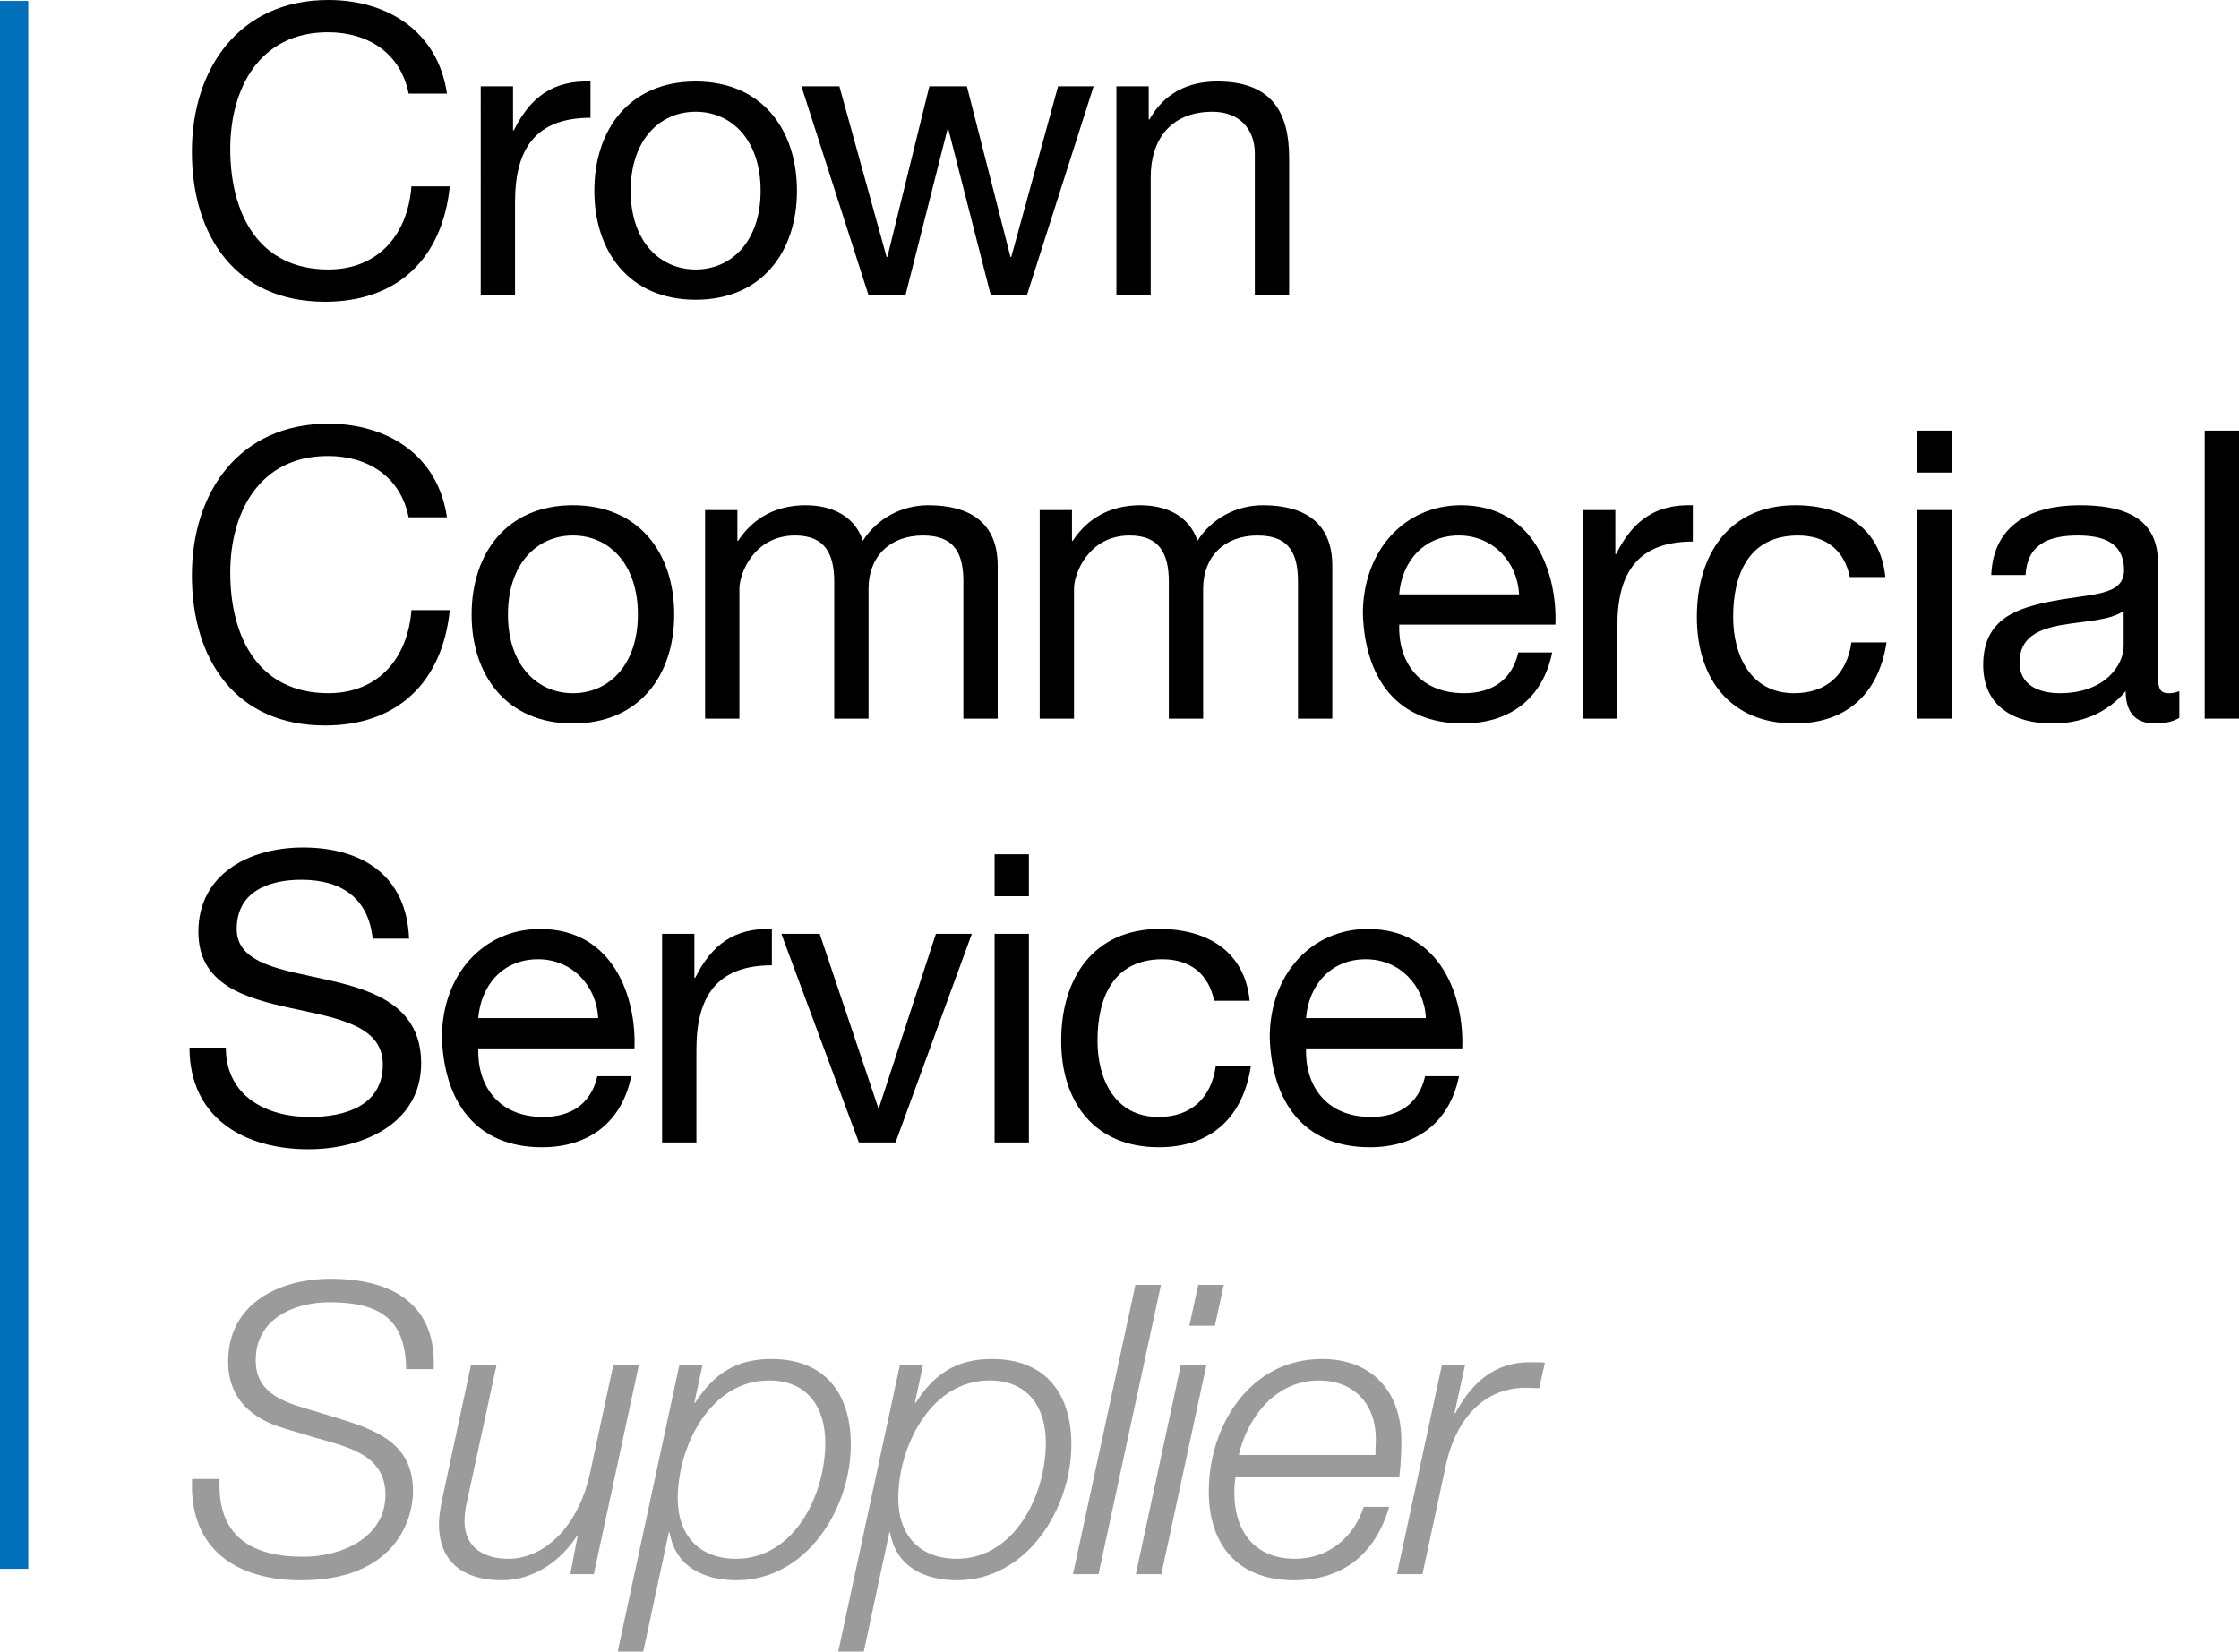 <?xml version="1.0" encoding="UTF-8"?> <svg xmlns="http://www.w3.org/2000/svg" version="1.1" viewBox="0 0 164 121"><path d="M29.931,6.856c-0.591-2.985-2.985-4.492-5.912-4.492c-5.025,0-7.154,4.137-7.154,8.54 c0,4.817,2.128,8.837,7.183,8.837c3.695,0,5.823-2.6,6.089-6.088h2.808c-0.532,5.26-3.814,8.453-9.134,8.453 c-6.562,0-9.755-4.847-9.755-10.994C14.057,4.994,17.545,0,24.048,0c4.405,0,8.041,2.364,8.691,6.856H29.931z"></path><path d="M35.213,6.324h2.365v3.222h0.059c1.212-2.453,2.897-3.665,5.616-3.576v2.66c-4.05,0-5.528,2.305-5.528,6.177 v6.797h-2.513V6.324z"></path><path d="M50.954,5.97c4.848,0,7.42,3.517,7.42,8.009c0,4.463-2.572,7.979-7.42,7.979c-4.848,0-7.42-3.517-7.42-7.979 C43.534,9.487,46.106,5.97,50.954,5.97z M50.954,19.741c2.631,0,4.759-2.069,4.759-5.763c0-3.723-2.128-5.792-4.759-5.792 c-2.631,0-4.76,2.069-4.76,5.792C46.195,17.673,48.323,19.741,50.954,19.741z"></path><path d="M75.226,21.603h-2.661L69.462,9.456h-0.059l-3.074,12.147h-2.719L58.702,6.324h2.779l3.458,12.5h0.059 l3.074-12.5h2.749l3.193,12.5h0.059l3.429-12.5h2.601L75.226,21.603z"></path><path d="M81.774,6.324h2.365v2.423h0.059c1.064-1.891,2.779-2.778,4.966-2.778c4.02,0,5.262,2.305,5.262,5.586v10.048 h-2.513V11.259c0-1.861-1.182-3.073-3.104-3.073c-3.045,0-4.523,2.038-4.523,4.787v8.63h-2.513V6.324z"></path><path d="M29.931,37.902c-0.591-2.984-2.985-4.492-5.912-4.492c-5.025,0-7.154,4.137-7.154,8.54 c0,4.817,2.128,8.836,7.183,8.836c3.695,0,5.823-2.6,6.089-6.088h2.808c-0.532,5.26-3.814,8.453-9.134,8.453 c-6.562,0-9.755-4.847-9.755-10.994c0-6.117,3.488-11.113,9.992-11.113c4.405,0,8.041,2.365,8.691,6.857H29.931z"></path><path d="M41.965,37.015c4.848,0,7.42,3.517,7.42,8.009c0,4.463-2.572,7.979-7.42,7.979c-4.848,0-7.42-3.517-7.42-7.979 C34.545,40.532,37.117,37.015,41.965,37.015z M41.965,50.787c2.631,0,4.759-2.069,4.759-5.763c0-3.723-2.128-5.792-4.759-5.792 c-2.631,0-4.759,2.069-4.759,5.792C37.205,48.718,39.334,50.787,41.965,50.787z"></path><path d="M51.646,37.37h2.365v2.246h0.059c1.123-1.714,2.838-2.6,4.936-2.6c1.862,0,3.577,0.739,4.198,2.6 c1.035-1.626,2.838-2.6,4.789-2.6c3.045,0,5.085,1.271,5.085,4.432v11.201h-2.513V42.63c0-1.891-0.502-3.398-2.956-3.398 c-2.424,0-3.991,1.537-3.991,3.901v9.516h-2.513V42.63c0-1.98-0.621-3.398-2.867-3.398c-2.986,0-4.079,2.748-4.079,3.901v9.516 h-2.513V37.37z"></path><path d="M76.155,37.37h2.365v2.246h0.059c1.123-1.714,2.838-2.6,4.936-2.6c1.862,0,3.577,0.739,4.198,2.6 c1.035-1.626,2.838-2.6,4.789-2.6c3.045,0,5.085,1.271,5.085,4.432v11.201h-2.513V42.63c0-1.891-0.502-3.398-2.956-3.398 c-2.424,0-3.991,1.537-3.991,3.901v9.516h-2.513V42.63c0-1.98-0.621-3.398-2.867-3.398c-2.986,0-4.079,2.748-4.079,3.901v9.516 h-2.513V37.37z"></path><path d="M113.691,47.802c-0.68,3.37-3.104,5.202-6.533,5.202c-4.878,0-7.184-3.369-7.331-8.039 c0-4.58,3.015-7.949,7.184-7.949c5.409,0,7.065,5.054,6.917,8.748h-11.44c-0.089,2.66,1.419,5.023,4.76,5.023 c2.069,0,3.518-1.005,3.961-2.985H113.691z M111.267,43.547c-0.118-2.394-1.922-4.315-4.405-4.315c-2.631,0-4.198,1.98-4.375,4.315 H111.267z"></path><path d="M115.953,37.37h2.365v3.222h0.059c1.212-2.453,2.897-3.665,5.617-3.576v2.66c-4.05,0-5.528,2.305-5.528,6.177 v6.797h-2.513V37.37z"></path><path d="M135.492,42.276c-0.384-1.921-1.715-3.043-3.784-3.043c-3.636,0-4.759,2.866-4.759,5.969 c0,2.808,1.271,5.585,4.464,5.585c2.424,0,3.872-1.418,4.198-3.723h2.572c-0.562,3.723-2.897,5.94-6.74,5.94 c-4.671,0-7.153-3.251-7.153-7.802c0-4.58,2.365-8.186,7.213-8.186c3.459,0,6.237,1.626,6.592,5.26H135.492z"></path><path d="M142.941,34.622h-2.513v-3.074h2.513V34.622z M140.429,37.37h2.513v15.279h-2.513V37.37z"></path><path d="M159.628,52.59c-0.444,0.266-1.005,0.414-1.803,0.414c-1.301,0-2.128-0.709-2.128-2.365 c-1.389,1.626-3.252,2.365-5.38,2.365c-2.779,0-5.055-1.242-5.055-4.285c0-3.457,2.572-4.197,5.173-4.699 c2.779-0.532,5.143-0.354,5.143-2.246c0-2.186-1.803-2.541-3.399-2.541c-2.128,0-3.695,0.65-3.813,2.895h-2.513 c0.148-3.783,3.074-5.112,6.474-5.112c2.749,0,5.735,0.62,5.735,4.197v7.861c0,1.182,0,1.714,0.798,1.714 c0.207,0,0.443-0.029,0.769-0.148V52.59z M155.549,44.758c-0.975,0.709-2.867,0.739-4.552,1.034 c-1.655,0.295-3.074,0.886-3.074,2.748c0,1.655,1.419,2.246,2.956,2.246c3.311,0,4.671-2.069,4.671-3.457V44.758z"></path><path d="M161.487,31.548H164v21.101h-2.513V31.548z"></path><path d="M27.3,68.77c-0.325-3.014-2.335-4.314-5.232-4.314c-2.365,0-4.73,0.857-4.73,3.605c0,2.6,3.37,2.985,6.77,3.754 c3.37,0.769,6.74,1.95,6.74,6.087c0,4.493-4.405,6.296-8.247,6.296c-4.73,0-8.721-2.305-8.721-7.448h2.661 c0,3.546,2.956,5.083,6.149,5.083c2.542,0,5.35-0.798,5.35-3.842c0-2.895-3.37-3.398-6.74-4.137 c-3.37-0.738-6.769-1.714-6.769-5.586c0-4.285,3.814-6.177,7.656-6.177c4.316,0,7.597,2.04,7.775,6.679H27.3z"></path><path d="M46.236,78.847c-0.68,3.37-3.104,5.202-6.533,5.202c-4.878,0-7.184-3.369-7.331-8.039 c0-4.58,3.015-7.949,7.184-7.949c5.409,0,7.065,5.054,6.917,8.748h-11.44c-0.089,2.66,1.419,5.023,4.759,5.023 c2.069,0,3.518-1.005,3.961-2.985H46.236z M43.813,74.592c-0.118-2.394-1.922-4.315-4.405-4.315c-2.631,0-4.198,1.98-4.375,4.315 H43.813z"></path><path d="M48.498,68.416h2.365v3.222h0.059c1.212-2.453,2.897-3.665,5.616-3.576v2.66c-4.05,0-5.528,2.305-5.528,6.177 v6.797h-2.513V68.416z"></path><path d="M65.598,83.695h-2.69l-5.676-15.279h2.808l4.286,12.737h0.059l4.168-12.737h2.631L65.598,83.695z"></path><path d="M75.363,65.667H72.85v-3.074h2.513V65.667z M72.85,68.416h2.513v15.279H72.85V68.416z"></path><path d="M88.931,73.321c-0.384-1.921-1.715-3.043-3.784-3.043c-3.636,0-4.759,2.866-4.759,5.969 c0,2.808,1.271,5.585,4.464,5.585c2.424,0,3.872-1.418,4.198-3.723h2.572c-0.562,3.723-2.897,5.94-6.74,5.94 c-4.671,0-7.153-3.251-7.153-7.802c0-4.58,2.365-8.186,7.213-8.186c3.459,0,6.237,1.626,6.592,5.26H88.931z"></path><path d="M106.868,78.847c-0.68,3.37-3.104,5.202-6.533,5.202c-4.877,0-7.183-3.369-7.331-8.039 c0-4.58,3.015-7.949,7.183-7.949c5.409,0,7.065,5.054,6.917,8.748h-11.44c-0.089,2.66,1.419,5.023,4.76,5.023 c2.069,0,3.518-1.005,3.961-2.985H106.868z M104.444,74.592c-0.118-2.394-1.922-4.315-4.405-4.315c-2.631,0-4.198,1.98-4.375,4.315 H104.444z"></path><rect y="0.07" fill="#006EB8" width="2.071" height="114.868"></rect><path fill="#9C9B9B" d="M29.747,100.308c-0.03-3.71-1.99-4.898-5.612-4.898c-2.613,0-5.405,1.216-5.405,4.245 c0,2.257,1.782,2.969,3.564,3.504l2.257,0.683c2.91,0.891,5.702,1.841,5.702,5.403c0,2.079-1.307,6.531-8.196,6.531 c-4.751,0-8.225-2.286-7.988-7.422h2.019c-0.208,4.127,2.257,5.7,6.117,5.7c2.762,0,6.028-1.366,6.028-4.541 c0-2.999-2.91-3.533-5.256-4.216l-2.079-0.623c-2.464-0.712-4.187-2.197-4.187-4.928c0-4.245,3.742-6.057,7.513-6.057 c4.306,0,7.78,1.723,7.543,6.621H29.747z"></path><path fill="#9C9B9B" d="M43.495,115.33h-1.722l0.535-2.79h-0.06c-1.158,1.81-3.178,3.235-5.464,3.235c-2.673,0-4.632-1.188-4.632-4.126 c0-0.475,0.089-1.1,0.237-1.811l2.109-9.826h1.871l-2.138,9.886c-0.119,0.475-0.208,1.039-0.208,1.543 c0,2.019,1.544,2.761,3.207,2.761c2.702,0,5.167-2.434,5.999-6.323l1.693-7.867h1.871L43.495,115.33z"></path><path fill="#9C9B9B" d="M49.76,100.012h1.693l-0.594,2.761h0.059c1.306-2.019,2.88-3.207,5.583-3.207c3.92,0,5.82,2.523,5.82,6.264 c0,4.691-3.237,9.945-8.374,9.945c-2.406,0-4.484-1.009-4.9-3.502h-0.059L47.117,121h-1.871L49.76,100.012z M49.641,109.778 c0,2.671,1.544,4.423,4.276,4.423c4.306,0,6.533-4.75,6.533-8.49c0-2.613-1.306-4.573-4.127-4.573 C52.017,101.139,49.641,105.979,49.641,109.778z"></path><path fill="#9C9B9B" d="M65.913,100.012h1.693l-0.594,2.761h0.059c1.307-2.019,2.881-3.207,5.583-3.207c3.92,0,5.82,2.523,5.82,6.264 c0,4.691-3.237,9.945-8.374,9.945c-2.405,0-4.484-1.009-4.9-3.502h-0.059L63.271,121H61.4L65.913,100.012z M65.795,109.778 c0,2.671,1.544,4.423,4.276,4.423c4.305,0,6.533-4.75,6.533-8.49c0-2.613-1.307-4.573-4.128-4.573 C68.17,101.139,65.795,105.979,65.795,109.778z"></path><path fill="#9C9B9B" d="M83.166,94.134h1.871l-4.573,21.196h-1.871L83.166,94.134z"></path><path fill="#9C9B9B" d="M86.492,100.012h1.871l-3.297,15.318h-1.871L86.492,100.012z M87.769,94.134h1.871l-0.653,2.999h-1.871 L87.769,94.134z"></path><path fill="#9C9B9B" d="M90.501,108.175c-0.059,0.357-0.089,0.773-0.089,1.188c0,2.762,1.425,4.839,4.454,4.839 c2.435,0,4.306-1.574,5.019-3.8h1.871c-1.01,3.414-3.355,5.373-6.979,5.373c-4.039,0-6.236-2.523-6.236-6.5 c0-4.839,3.029-9.709,8.285-9.709c3.682,0,5.82,2.405,5.82,5.968c0,0.861-0.03,1.721-0.148,2.641H90.501z M100.746,106.602 c0-0.415,0.03-0.802,0.03-1.188c0-2.552-1.603-4.275-4.187-4.275c-3.089,0-5.197,2.613-5.85,5.462H100.746z"></path><path fill="#9C9B9B" d="M105.615,100.012h1.693l-0.772,3.532h0.06c1.188-2.196,2.821-3.769,5.553-3.741c0.326,0,0.683,0,1.009,0.03 l-0.416,1.87c-0.357,0-0.713-0.029-1.069-0.029c-3.356,0.059-5.138,2.761-5.761,5.64l-1.722,8.016h-1.871L105.615,100.012z"></path></svg> 